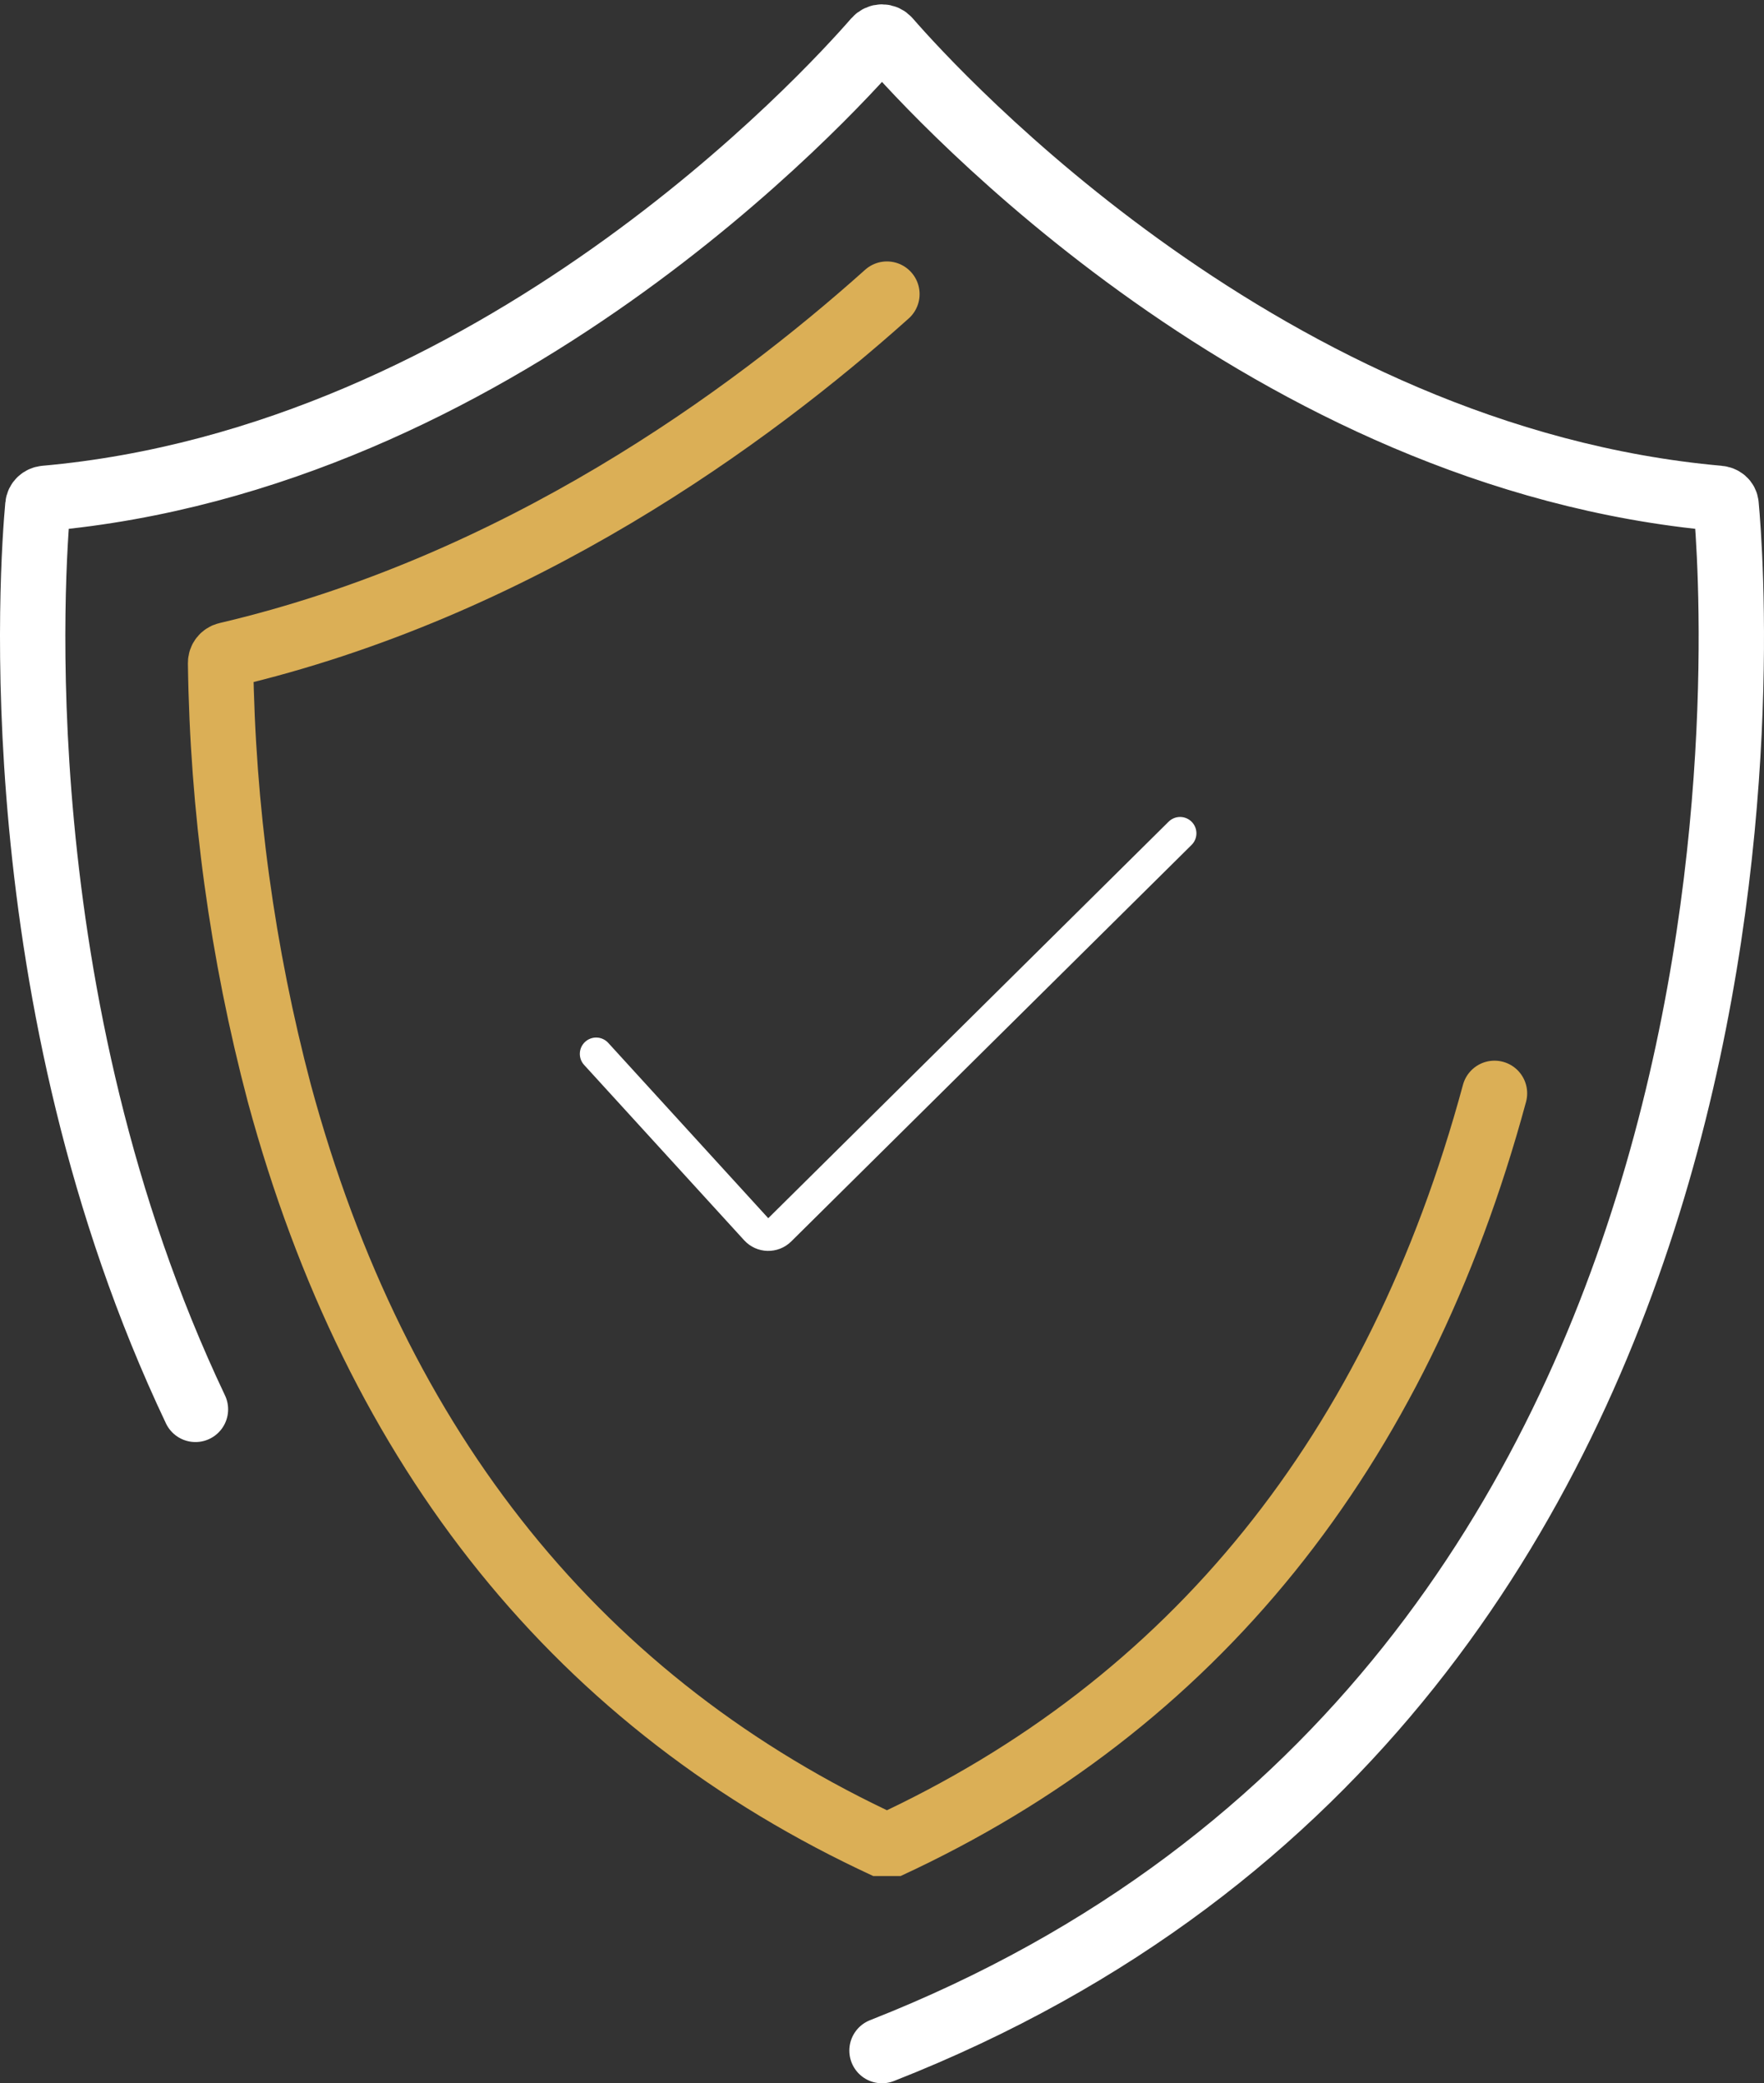 <svg width="216" height="255" viewBox="0 0 216 255" fill="none" xmlns="http://www.w3.org/2000/svg">
<rect x="0" y="0" width="216" height="255" fill="#333333" stroke="none"/>
<path d="M108 251C222.283 206.093 212.386 72.865 211.359 61.801C211.314 61.325 210.937 61.04 210.46 60.998C155.284 56.076 114.721 11.739 108.758 4.887C108.346 4.414 107.654 4.414 107.242 4.887C101.279 11.739 60.716 56.076 5.54 60.998C5.063 61.04 4.68 61.387 4.636 61.863C3.983 68.951 0.06 122.217 23.933 172.512" stroke="white" stroke-width="8" stroke-linecap="round"/>
<path d="M108.603 36C91.706 51.118 63.379 71.822 27.787 80.162C27.329 80.269 27.003 80.679 27.009 81.149C27.244 98.936 29.661 116.627 34.207 133.829C46.096 177.733 71.104 208.702 108.603 226C146.103 208.702 171.111 177.733 183 133.829" stroke="#DBAF56" stroke-width="8" stroke-linecap="round" stroke-linejoin="bevel"/>
<path d="M74.477 127.651C73.732 126.836 72.467 126.778 71.651 127.523C70.836 128.268 70.778 129.533 71.523 130.349L74.477 127.651ZM145.907 103.421C146.692 102.644 146.698 101.378 145.921 100.593C145.144 99.808 143.878 99.802 143.093 100.579L145.907 103.421ZM92.596 150.462L91.119 151.811L92.596 150.462ZM71.523 130.349L91.119 151.811L94.073 149.114L74.477 127.651L71.523 130.349ZM96.887 151.956L145.907 103.421L143.093 100.579L94.073 149.114L96.887 151.956ZM91.119 151.811C92.651 153.489 95.272 153.555 96.887 151.956L94.073 149.114L94.073 149.114L91.119 151.811Z" fill="white"/>
</svg>
